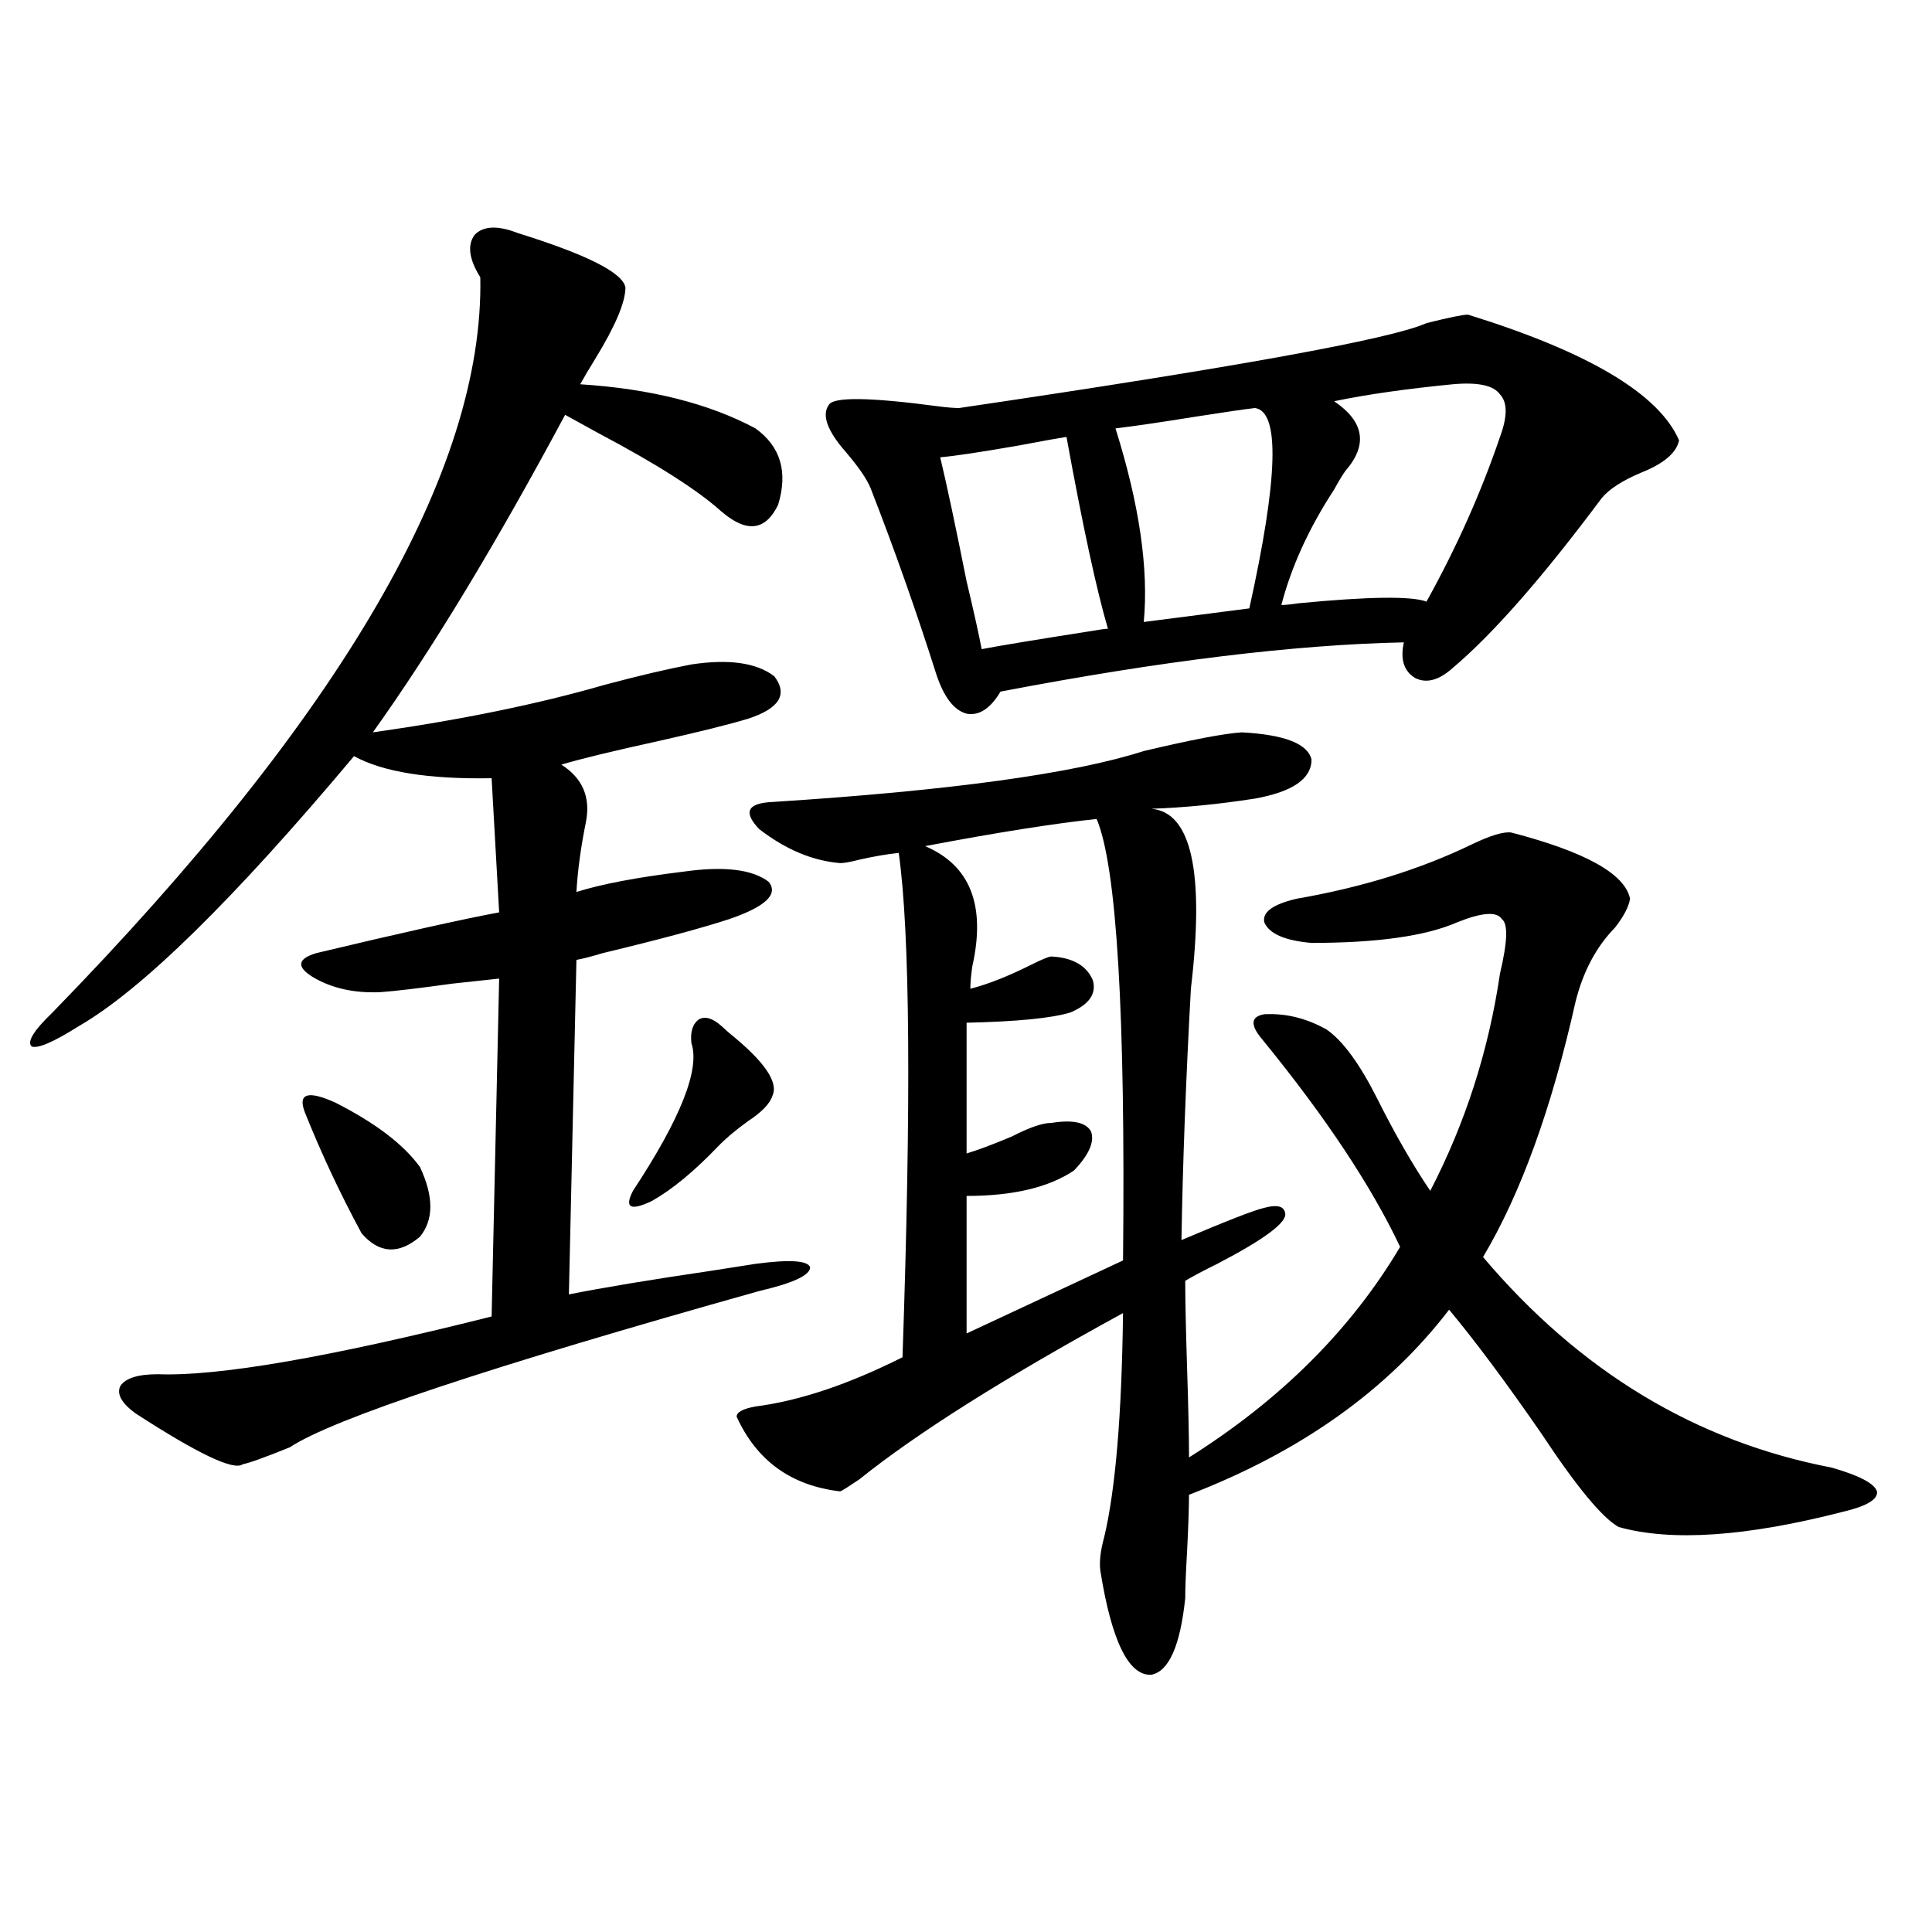 <?xml version="1.0" encoding="utf-8"?>
<!-- Generator: Adobe Illustrator 16.0.0, SVG Export Plug-In . SVG Version: 6.00 Build 0)  -->
<!DOCTYPE svg PUBLIC "-//W3C//DTD SVG 1.1//EN" "http://www.w3.org/Graphics/SVG/1.1/DTD/svg11.dtd">
<svg version="1.1" id="图层_1" xmlns="http://www.w3.org/2000/svg" xmlns:xlink="http://www.w3.org/1999/xlink" x="0px" y="0px"
	 width="1000px" height="1000px" viewBox="0 0 1000 1000" enable-background="new 0 0 1000 1000" xml:space="preserve">
<path d="M268.115,120.668c35.762,11.138,54.298,20.517,55.608,28.125c0,7.622-5.213,19.927-15.609,36.914
	c-3.262,5.273-5.854,9.668-7.805,13.184c36.417,2.349,66.66,9.97,90.729,22.852c13.003,9.38,16.905,22.563,11.707,39.551
	c-6.509,13.485-16.265,14.653-29.268,3.516c-12.362-11.124-33.505-24.609-63.413-40.43c-8.46-4.683-14.313-7.91-17.561-9.668
	c-35.776,66.797-68.946,121.591-99.51,164.355c45.518-6.44,85.517-14.64,119.997-24.609c17.561-4.683,32.515-8.198,44.877-10.547
	c19.512-2.925,33.811-0.879,42.926,6.152c7.149,9.38,2.592,16.699-13.658,21.973c-9.756,2.938-25.045,6.743-45.853,11.426
	c-24.069,5.273-40.975,9.38-50.73,12.305c11.052,7.031,15.274,17.001,12.683,29.883c-2.606,12.896-4.237,24.911-4.878,36.035
	c13.003-4.093,31.539-7.608,55.608-10.547c20.808-2.925,35.441-1.167,43.901,5.273c5.198,6.454-1.631,12.896-20.487,19.336
	c-14.313,4.696-36.097,10.547-65.364,17.578c-5.854,1.758-10.411,2.938-13.658,3.516l-3.902,173.145
	c17.561-3.516,42.271-7.608,74.145-12.305c11.052-1.758,18.536-2.925,22.438-3.516c17.561-2.335,26.981-1.758,28.292,1.758
	c0,4.106-8.78,8.212-26.341,12.305c-139.844,39.263-220.817,66.22-242.921,80.859c-13.018,5.273-21.143,8.212-24.39,8.789
	c-4.558,3.516-23.094-5.273-55.608-26.367c-7.164-5.273-9.756-9.956-7.805-14.063c2.592-4.093,9.101-6.152,19.512-6.152
	c31.219,1.181,88.778-8.789,172.679-29.883l3.902-174.902c-5.213,0.591-13.338,1.47-24.39,2.637
	c-16.92,2.349-29.268,3.817-37.072,4.395c-13.658,0.591-25.365-2.046-35.121-7.91c-8.46-5.273-7.805-9.366,1.951-12.305
	c44.222-10.547,75.761-17.578,94.632-21.094l-3.902-69.434c-32.529,0.591-56.264-3.214-71.218-11.426
	C120.802,465.79,73.318,512.372,40.804,531.117c-13.018,8.212-21.143,11.728-24.39,10.547c-2.606-2.335,0.976-8.198,10.731-17.578
	C176.73,370.579,250.555,243.715,248.604,143.52c-5.854-9.366-6.829-16.699-2.927-21.973
	C250.22,116.864,257.704,116.575,268.115,120.668z M217.385,604.066c7.149,15.243,7.149,27.246,0,36.035
	c-11.066,9.38-21.143,8.789-30.243-1.758c-11.066-20.503-20.822-41.309-29.268-62.402c-3.902-9.956,1.296-11.714,15.609-5.273
	C194.291,581.215,208.925,592.353,217.385,604.066z M373.479,531.117c0.641,0.591,1.951,1.758,3.902,3.516
	c18.201,14.653,25.686,25.488,22.438,32.52c-1.311,4.106-5.533,8.501-12.683,13.184c-6.509,4.696-11.707,9.091-15.609,13.184
	c-12.362,12.896-23.749,22.274-34.146,28.125c-11.066,5.273-14.313,3.516-9.756-5.273c24.71-37.491,34.786-62.979,30.243-76.465
	c-0.655-5.851,0.641-9.956,3.902-12.305C365.019,525.844,368.921,527.024,373.479,531.117z M642.74,379.066
	c22.104,1.181,34.146,5.864,36.097,14.063c0,9.97-9.756,16.699-29.268,20.215c-18.871,2.938-36.752,4.696-53.657,5.273
	c20.808,1.758,27.637,32.821,20.487,93.164c-2.606,47.461-4.237,90.829-4.878,130.078c23.414-9.956,37.713-15.519,42.926-16.699
	c6.494-1.758,10.076-0.879,10.731,2.637c1.296,4.696-10.411,13.485-35.121,26.367c-7.164,3.516-12.683,6.454-16.585,8.789
	c0,9.97,0.32,25.2,0.976,45.703c0.641,19.927,0.976,35.156,0.976,45.703c47.469-29.883,83.9-66.206,109.266-108.984
	c-14.969-31.641-38.703-67.374-71.218-107.227c-6.509-7.608-6.188-12.003,0.976-13.184c11.052-0.577,21.783,2.06,32.194,7.91
	c8.445,5.864,17.226,17.88,26.341,36.035c9.101,18.169,18.201,33.989,27.316,47.461c18.201-35.156,30.243-72.647,36.097-112.5
	c3.902-16.397,4.223-25.776,0.976-28.125c-2.606-4.093-10.411-3.516-23.414,1.758c-16.265,7.031-41.31,10.547-75.12,10.547
	c-13.658-1.167-21.798-4.683-24.39-10.547c-1.311-5.273,4.223-9.366,16.585-12.305c33.811-5.851,64.054-15.229,90.729-28.125
	c9.756-4.683,16.585-6.729,20.487-6.152c38.368,9.97,58.855,21.396,61.462,34.277c-0.655,4.106-3.262,9.091-7.805,14.941
	c-9.756,9.97-16.585,22.852-20.487,38.672c-12.362,55.083-28.292,99.028-47.804,131.836
	c50.075,59.188,110.241,95.513,180.483,108.984c14.299,4.106,22.104,8.212,23.414,12.305c0.641,4.106-5.213,7.622-17.561,10.547
	c-50.09,12.896-88.778,15.532-116.095,7.91c-8.46-4.683-21.798-20.792-39.999-48.34c-18.216-26.367-34.146-47.749-47.804-64.16
	c-31.874,41.61-76.751,73.54-134.631,95.801c0,6.454-0.335,16.122-0.976,29.004c-0.655,11.138-0.976,19.336-0.976,24.609
	c-2.606,24.609-8.46,37.793-17.561,39.551c-11.707,0.577-20.487-17.29-26.341-53.613c-0.655-4.683,0-10.547,1.951-17.578
	c5.854-24.609,9.101-63.281,9.756-116.016c-61.142,33.398-106.674,62.114-136.582,86.133c-5.213,3.516-8.46,5.575-9.756,6.152
	c-25.365-2.925-43.261-15.82-53.657-38.672c0-2.335,3.247-4.093,9.756-5.273c22.759-2.925,48.124-11.426,76.096-25.488
	c4.543-132.413,3.902-219.425-1.951-261.035c-5.854,0.591-12.683,1.758-20.487,3.516c-4.558,1.181-7.805,1.758-9.756,1.758
	c-14.313-1.167-28.292-7.031-41.95-17.578c-8.46-8.789-6.188-13.472,6.829-14.063c91.705-5.851,155.759-14.64,192.19-26.367
	C616.72,382.884,633.625,379.657,642.74,379.066z M759.811,162.855c62.438,19.336,98.854,41.021,109.266,65.039
	c-1.311,6.454-7.805,12.017-19.512,16.699c-9.756,4.106-16.585,8.501-20.487,13.184c-30.578,41.021-56.264,70.313-77.071,87.891
	c-7.164,6.454-13.658,8.212-19.512,5.273c-5.854-3.516-7.805-9.668-5.854-18.457c-56.584,1.181-126.186,9.668-208.775,25.488
	c-5.213,8.789-11.066,12.606-17.561,11.426c-6.509-1.758-11.707-8.487-15.609-20.215c-10.411-32.808-21.798-65.039-34.146-96.68
	c-1.951-4.683-6.188-10.835-12.683-18.457c-9.756-11.124-12.683-19.336-8.78-24.609c2.592-4.093,21.463-3.804,56.584,0.879
	c4.543,0.591,8.125,0.879,10.731,0.879c143.076-21.094,223.729-35.733,241.945-43.945
	C750.055,164.325,757.204,162.855,759.811,162.855z M567.62,423.891c-22.118,2.349-51.706,7.031-88.778,14.063
	c23.414,9.97,31.539,30.762,24.39,62.402c-0.655,4.696-0.976,8.501-0.976,11.426c9.101-2.335,19.512-6.44,31.219-12.305
	c5.854-2.925,9.421-4.395,10.731-4.395c11.052,0.591,18.201,4.696,21.463,12.305c1.951,7.031-1.951,12.606-11.707,16.699
	c-9.756,2.938-27.651,4.696-53.657,5.273v67.676c5.854-1.758,13.658-4.683,23.414-8.789c9.101-4.683,15.93-7.031,20.487-7.031
	c11.052-1.758,17.881-0.288,20.487,4.395c1.951,5.273-0.976,12.017-8.78,20.215c-13.018,8.789-31.554,13.184-55.608,13.184v71.191
	l80.974-37.793C582.574,524.677,578.017,448.5,567.62,423.891z M552.011,226.137c-3.902,0.591-12.042,2.06-24.39,4.395
	c-20.167,3.516-33.825,5.575-40.975,6.152c3.247,13.485,7.805,34.868,13.658,64.16c3.902,16.411,6.494,28.125,7.805,35.156
	c9.101-1.758,28.612-4.972,58.535-9.668c3.247-0.577,5.519-0.879,6.829-0.879C567.62,305.54,560.456,272.431,552.011,226.137z
	 M649.569,211.195c-5.213,0.591-15.289,2.06-30.243,4.395c-18.216,2.938-32.194,4.985-41.95,6.152
	c12.348,39.263,17.226,72.661,14.634,100.195l54.633-7.031C661.597,247.532,662.572,212.953,649.569,211.195z M752.006,198.891
	c-24.069,2.349-44.557,5.273-61.462,8.789c15.609,10.547,17.561,22.563,5.854,36.035c-1.311,1.758-3.262,4.985-5.854,9.668
	c-13.018,19.927-22.118,39.853-27.316,59.766c1.951,0,4.878-0.288,8.78-0.879c36.417-3.516,58.535-3.804,66.34-0.879
	c15.609-28.125,28.292-56.538,38.048-85.254c3.902-10.547,3.902-17.866,0-21.973C773.134,199.481,765.009,197.724,752.006,198.891z"
	/>
</svg>
